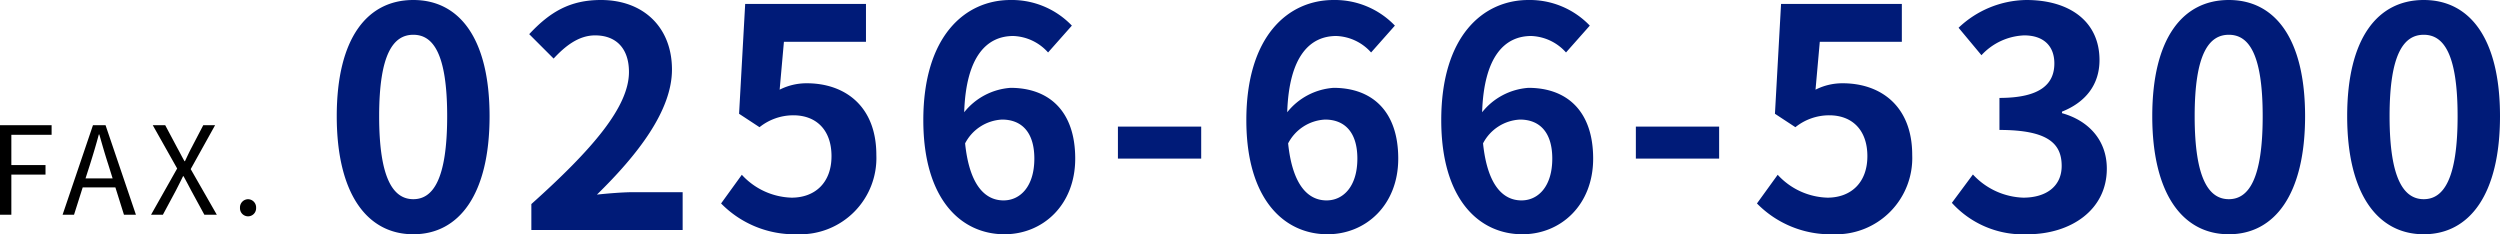 <svg xmlns="http://www.w3.org/2000/svg" width="327.84" height="30.72" viewBox="0 0 327.84 30.72">
  <g id="グループ_6994" data-name="グループ 6994" transform="translate(-435.6 -4338.84)">
    <path id="パス_31712" data-name="パス 31712" d="M1.6,0H3.088V-5.264h4.48V-6.512H3.088V-10.48h5.28v-1.264H1.6ZM13.392-6.56c.416-1.328.8-2.592,1.168-3.968h.064c.384,1.36.752,2.64,1.184,3.968l.56,1.792H12.816ZM9.808,0h1.5l1.136-3.584h4.288L17.856,0h1.568L15.44-11.744H13.792Zm11.6,0H22.96l1.7-3.168c.3-.592.608-1.184.944-1.888h.064c.384.7.7,1.3,1.008,1.888L28.4,0h1.632L26.608-5.984l3.2-5.76H28.256L26.688-8.736c-.288.544-.512,1.04-.832,1.712h-.064c-.384-.672-.624-1.168-.928-1.712l-1.6-3.008H21.632l3.2,5.68Zm12.72.208A1.057,1.057,0,0,0,35.184-.9a1.075,1.075,0,0,0-1.056-1.136A1.075,1.075,0,0,0,33.072-.9,1.057,1.057,0,0,0,34.128.208Z" transform="translate(434 4367)"/>
    <path id="パス_31711" data-name="パス 31711" d="M11.8.56c6.04,0,10-5.28,10-15.48s-3.96-15.24-10-15.24-10.04,5-10.04,15.24C1.76-4.72,5.76.56,11.8.56Zm0-4.6c-2.56,0-4.48-2.56-4.48-10.88,0-8.28,1.92-10.68,4.48-10.68s4.44,2.4,4.44,10.68C16.24-6.6,14.36-4.04,11.8-4.04ZM27.28,0H47.12V-4.96h-6.4c-1.4,0-3.36.16-4.84.32,5.4-5.28,9.84-11.04,9.84-16.4,0-5.52-3.72-9.12-9.32-9.12-4.04,0-6.68,1.56-9.4,4.48l3.2,3.2c1.52-1.64,3.28-3.04,5.44-3.04,2.84,0,4.44,1.8,4.44,4.8,0,4.56-4.76,10.12-12.8,17.32ZM62.16.56A10,10,0,0,0,72.52-9.84c0-6.44-4.16-9.4-9.12-9.4a7.775,7.775,0,0,0-3.56.84l.56-6.28H71.16v-4.96H55.32l-.8,14.4,2.68,1.76a7.082,7.082,0,0,1,4.44-1.56c3,0,5,1.92,5,5.36,0,3.48-2.16,5.44-5.24,5.44a9.2,9.2,0,0,1-6.52-3L52.16-3.48A13.491,13.491,0,0,0,62.16.56ZM89-14.48c2.56,0,4.24,1.64,4.24,5.12,0,3.64-1.84,5.48-4.04,5.48-2.48,0-4.48-2.08-5.04-7.48A5.786,5.786,0,0,1,89-14.48ZM89.32.56c5.04,0,9.28-3.84,9.28-9.92,0-6.32-3.52-9.28-8.48-9.28a8.523,8.523,0,0,0-6.08,3.2c.24-7.44,3.04-10,6.44-10a6.426,6.426,0,0,1,4.56,2.16l3.12-3.52a10.9,10.9,0,0,0-8.04-3.36c-5.96,0-11.44,4.72-11.44,15.76C78.68-3.96,83.68.56,89.32.56ZM104.2-9.36h10.92v-4.2H104.2Zm27.16-5.12c2.56,0,4.24,1.64,4.24,5.12,0,3.64-1.84,5.48-4.04,5.48-2.48,0-4.48-2.08-5.04-7.48A5.786,5.786,0,0,1,131.36-14.48ZM131.68.56c5.04,0,9.28-3.84,9.28-9.92,0-6.32-3.52-9.28-8.48-9.28a8.523,8.523,0,0,0-6.08,3.2c.24-7.44,3.04-10,6.44-10a6.426,6.426,0,0,1,4.56,2.16l3.12-3.52a10.9,10.9,0,0,0-8.04-3.36c-5.96,0-11.44,4.72-11.44,15.76C121.04-3.96,126.04.56,131.68.56Zm25.24-15.04c2.56,0,4.24,1.64,4.24,5.12,0,3.64-1.84,5.48-4.04,5.48-2.48,0-4.48-2.08-5.04-7.48A5.786,5.786,0,0,1,156.92-14.48ZM157.24.56c5.04,0,9.28-3.84,9.28-9.92,0-6.32-3.52-9.28-8.48-9.28a8.523,8.523,0,0,0-6.08,3.2c.24-7.44,3.04-10,6.44-10a6.426,6.426,0,0,1,4.56,2.16l3.12-3.52a10.9,10.9,0,0,0-8.04-3.36c-5.96,0-11.44,4.72-11.44,15.76C146.6-3.96,151.6.56,157.24.56Zm14.88-9.92h10.92v-4.2H172.12ZM198,.56a10,10,0,0,0,10.36-10.4c0-6.44-4.16-9.4-9.12-9.4a7.775,7.775,0,0,0-3.56.84l.56-6.28H207v-4.96H191.16l-.8,14.4,2.68,1.76a7.082,7.082,0,0,1,4.44-1.56c3,0,5,1.92,5,5.36,0,3.48-2.16,5.44-5.24,5.44a9.2,9.2,0,0,1-6.52-3L188-3.48A13.491,13.491,0,0,0,198,.56Zm25.48,0c5.64,0,10.4-3.16,10.4-8.6,0-3.88-2.56-6.36-5.88-7.28v-.2c3.12-1.24,4.92-3.56,4.92-6.76,0-5.04-3.88-7.88-9.6-7.88a13.132,13.132,0,0,0-8.88,3.64l3,3.6a8.046,8.046,0,0,1,5.6-2.6c2.52,0,3.96,1.36,3.96,3.68,0,2.64-1.76,4.52-7.2,4.52v4.2c6.44,0,8.16,1.84,8.16,4.72,0,2.68-2.04,4.16-5.04,4.16a9.4,9.4,0,0,1-6.6-3.04l-2.76,3.72A12.583,12.583,0,0,0,223.48.56Zm26.4,0c6.04,0,10-5.28,10-15.48s-3.96-15.24-10-15.24-10.04,5-10.04,15.24C239.84-4.72,243.84.56,249.88.56Zm0-4.6c-2.56,0-4.48-2.56-4.48-10.88,0-8.28,1.92-10.68,4.48-10.68s4.44,2.4,4.44,10.68C254.32-6.6,252.44-4.04,249.88-4.04ZM275.44.56c6.04,0,10-5.28,10-15.48s-3.96-15.24-10-15.24-10.04,5-10.04,15.24C265.4-4.72,269.4.56,275.44.56Zm0-4.6c-2.56,0-4.48-2.56-4.48-10.88,0-8.28,1.92-10.68,4.48-10.68s4.44,2.4,4.44,10.68C279.88-6.6,278-4.04,275.44-4.04Z" transform="translate(478 4369)" fill="#001b78"/>
  </g>
</svg>

